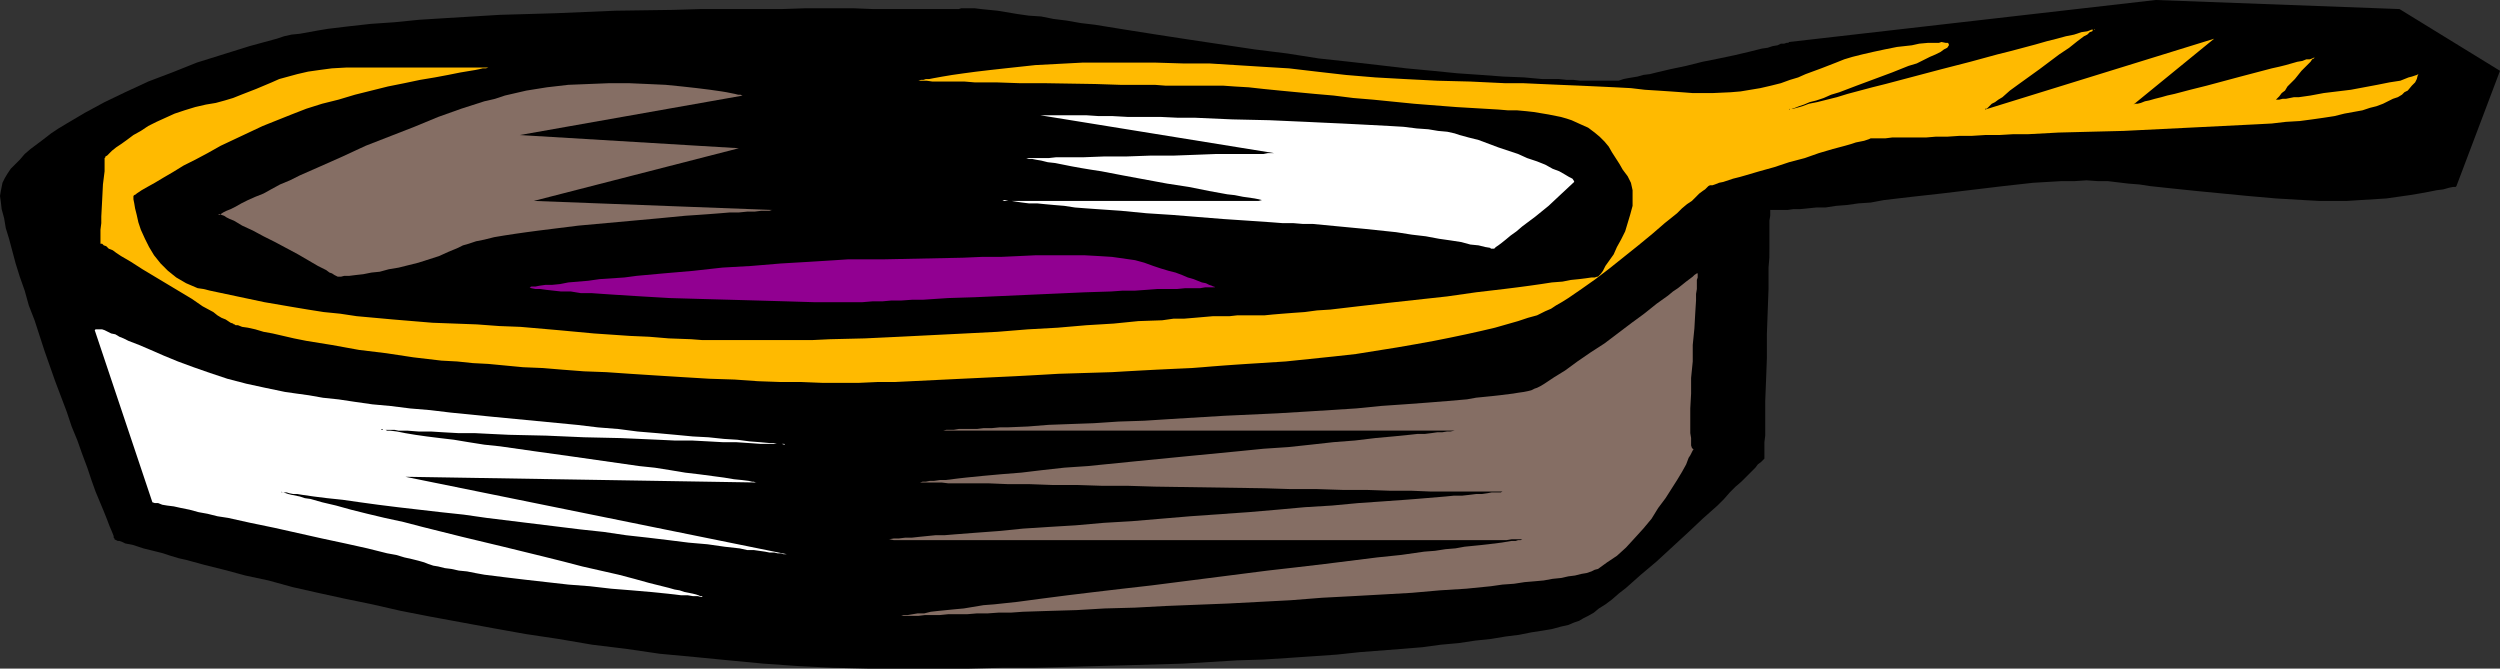 <?xml version="1.0" encoding="UTF-8" standalone="no"?>
<svg
   version="1.0"
   width="129.766mm"
   height="34.704mm"
   id="svg7"
   sodipodi:docname="Frying Pan 09.wmf"
   xmlns:inkscape="http://www.inkscape.org/namespaces/inkscape"
   xmlns:sodipodi="http://sodipodi.sourceforge.net/DTD/sodipodi-0.dtd"
   xmlns="http://www.w3.org/2000/svg"
   xmlns:svg="http://www.w3.org/2000/svg">
  <rect width="100%" height="100%" fill="#333333" stroke="none"/>
  <sodipodi:namedview
     id="namedview7"
     pagecolor="#ffffff"
     bordercolor="#000000"
     borderopacity="0.25"
     inkscape:showpageshadow="2"
     inkscape:pageopacity="0.0"
     inkscape:pagecheckerboard="0"
     inkscape:deskcolor="#d1d1d1"
     inkscape:document-units="mm" />
  <defs
     id="defs1">
    <pattern
       id="WMFhbasepattern"
       patternUnits="userSpaceOnUse"
       width="6"
       height="6"
       x="0"
       y="0" />
  </defs>
  <path
     style="fill:#000000;fill-opacity:1;fill-rule:evenodd;stroke:none"
     d="m 188.102,1.777 h -1.939 -0.808 -4.363 -1.293 -8.403 l -4.04,-0.162 h -9.05 l -4.848,0.162 h -5.171 -5.171 -5.494 l -5.494,0.162 -11.312,0.162 -11.474,0.485 -5.494,0.162 -5.656,0.162 -5.333,0.323 -5.333,0.323 -5.171,0.323 -4.848,0.485 -4.686,0.323 -4.363,0.485 -4.04,0.485 -1.939,0.323 -1.778,0.323 -1.778,0.323 -1.616,0.162 -1.454,0.323 -1.454,0.485 -5.333,1.454 -5.171,1.615 -5.171,1.615 -4.848,1.938 -4.686,1.777 -4.525,2.1 -4.04,1.938 -3.878,2.1 -3.555,2.1 -1.616,0.969 -1.454,0.969 -1.454,1.131 -1.293,0.969 -1.293,0.969 -1.131,0.969 -0.97,1.131 -0.97,0.969 -0.808,0.808 -0.646,0.969 L 0.97,34.891 0.485,35.86 0.323,36.668 0.162,37.476 0,38.445 l 0.162,1.131 0.162,1.454 0.485,1.777 0.323,1.938 0.646,2.1 0.646,2.423 0.646,2.423 0.808,2.585 0.97,2.746 0.808,2.908 1.131,2.908 1.939,5.977 2.101,5.977 2.262,5.977 0.97,2.908 1.131,2.746 0.97,2.746 0.97,2.585 0.808,2.423 0.808,2.261 0.808,1.938 0.808,1.938 0.646,1.615 0.485,1.292 0.485,1.131 0.323,0.808 v 0.323 l 0.162,0.162 v 0.162 0 0 l 0.323,0.162 0.323,0.162 h 0.323 l 0.485,0.162 0.646,0.323 0.808,0.162 0.808,0.162 0.97,0.323 0.97,0.323 1.293,0.323 1.293,0.323 1.293,0.323 1.454,0.485 1.616,0.485 1.454,0.323 1.778,0.485 1.778,0.485 3.878,0.969 4.202,1.131 4.525,0.969 4.686,1.292 5.01,1.131 5.171,1.131 5.494,1.131 5.656,1.292 5.818,1.131 6.141,1.131 6.141,1.131 6.302,1.131 6.464,0.969 6.626,1.131 6.626,0.808 6.626,0.969 6.949,0.646 6.626,0.646 6.787,0.646 6.949,0.485 6.787,0.323 6.787,0.162 h 6.626 6.626 6.464 l 6.464,-0.162 h 6.141 l 6.141,-0.162 5.979,-0.162 5.979,-0.162 5.656,-0.162 5.656,-0.162 5.333,-0.323 5.333,-0.323 5.171,-0.162 5.01,-0.323 4.686,-0.323 4.686,-0.323 4.525,-0.485 4.202,-0.323 4.202,-0.323 3.878,-0.323 3.555,-0.485 3.555,-0.323 3.232,-0.485 3.07,-0.323 2.909,-0.485 2.586,-0.323 2.424,-0.485 2.101,-0.323 1.939,-0.323 1.778,-0.485 1.454,-0.323 1.131,-0.485 0.97,-0.323 0.808,-0.485 0.97,-0.485 1.131,-0.646 0.97,-0.808 1.293,-0.808 1.293,-0.969 1.293,-1.131 1.454,-1.131 2.909,-2.585 3.07,-2.585 6.141,-5.654 2.909,-2.746 2.909,-2.585 1.293,-1.292 1.131,-1.292 1.131,-1.131 1.131,-0.969 0.97,-0.969 0.97,-0.969 0.808,-0.808 0.485,-0.646 0.646,-0.485 0.323,-0.323 0.323,-0.323 v 0 -1.131 -0.969 -1.131 l 0.162,-1.292 v -1.454 -1.615 -1.777 -1.938 l 0.162,-4.038 0.162,-4.361 v -4.684 l 0.162,-4.523 0.162,-4.361 v -4.2 l 0.162,-1.938 V 48.783 47.168 45.714 44.422 43.291 l 0.162,-0.969 v -1.131 h 0.162 0.162 1.131 0.808 1.131 l 1.131,-0.162 h 1.293 l 1.616,-0.162 1.616,-0.162 h 1.778 l 2.101,-0.323 2.101,-0.162 2.262,-0.323 2.424,-0.162 2.586,-0.485 2.747,-0.323 2.747,-0.323 5.818,-0.646 12.12,-1.454 5.818,-0.646 2.747,-0.162 2.747,-0.162 h 2.586 l 2.424,-0.162 2.262,0.162 h 1.939 l 4.04,0.485 2.101,0.162 2.101,0.323 4.525,0.485 4.686,0.485 5.01,0.485 5.01,0.485 5.494,0.485 5.494,0.323 2.909,0.162 h 2.747 2.747 l 2.586,-0.162 2.586,-0.162 2.586,-0.162 2.262,-0.323 2.262,-0.323 1.939,-0.323 1.778,-0.323 1.616,-0.323 1.293,-0.162 1.131,-0.323 0.808,-0.162 h 0.485 l 0.162,-0.162 v 0 L 490.455,13.892 470.74,1.777 422.907,0 350.995,8.238 350.833,8.4 H 350.51 l -0.485,0.162 h -0.646 l -0.646,0.323 -0.97,0.162 -0.97,0.323 -1.131,0.162 -1.293,0.323 -1.293,0.323 -2.747,0.646 -3.07,0.646 -3.232,0.646 -3.232,0.808 -3.07,0.646 -2.747,0.646 -1.293,0.323 -1.293,0.162 -1.131,0.323 -0.97,0.162 -0.97,0.162 -0.808,0.162 -0.485,0.162 -0.485,0.162 h -0.323 -0.162 -0.485 -0.485 -1.131 -0.808 -1.939 -0.97 -1.293 l -1.293,-0.162 h -1.293 l -1.616,-0.162 h -1.616 -1.616 l -1.778,-0.162 -1.778,-0.162 -4.04,-0.162 -4.363,-0.323 -4.686,-0.323 -4.848,-0.485 -5.171,-0.485 -5.494,-0.646 -5.656,-0.646 -5.979,-0.646 -6.141,-0.969 -6.464,-0.808 -6.464,-0.969 -6.464,-0.969 -6.302,-0.969 -6.141,-0.969 -5.979,-0.969 -2.747,-0.323 -2.747,-0.485 -2.586,-0.323 -2.424,-0.485 -2.424,-0.162 -2.262,-0.323 -1.939,-0.323 -1.939,-0.323 -1.616,-0.162 -1.616,-0.162 -1.293,-0.162 h -1.131 -1.454 z"
     id="path1" />
  <path
     style="fill:#ffba00;fill-opacity:1;fill-rule:evenodd;stroke:none"
     d="m 474.457,14.053 v 0.485 l -0.162,0.323 -0.162,0.646 -0.323,0.646 -0.646,0.646 -0.808,0.969 -0.646,0.323 -0.485,0.485 -0.808,0.485 -0.97,0.323 -0.97,0.485 -0.97,0.485 -1.293,0.485 -1.293,0.323 -1.454,0.485 -1.778,0.323 -1.778,0.323 -1.939,0.485 -2.101,0.323 -2.262,0.323 -2.424,0.323 -2.747,0.162 -2.747,0.323 -3.07,0.162 -6.464,0.323 -6.464,0.323 -13.09,0.646 -6.464,0.162 -6.302,0.162 -5.979,0.323 h -2.909 l -2.747,0.162 h -2.747 l -2.586,0.162 h -2.424 l -2.424,0.162 h -2.262 l -1.939,0.162 h -1.939 -1.778 -1.616 -1.293 l -1.293,0.162 h -0.97 -0.808 -1.131 v 0 l -0.323,0.162 -0.485,0.162 -0.485,0.162 -0.808,0.162 -0.808,0.162 -0.97,0.323 -1.131,0.323 -2.424,0.646 -2.747,0.808 -2.747,0.969 -3.07,0.808 -2.909,0.969 -2.909,0.808 -2.747,0.808 -1.131,0.323 -1.293,0.323 -0.97,0.323 -0.97,0.323 -0.808,0.162 -0.808,0.323 -0.485,0.162 h -0.485 l -0.323,0.162 v 0 l -0.162,0.162 -0.162,0.162 -0.323,0.323 -0.485,0.323 -0.646,0.485 -0.646,0.646 -0.808,0.808 -0.97,0.646 -0.97,0.808 -0.97,0.969 -2.424,1.938 -2.424,2.1 -2.747,2.261 -5.656,4.523 -2.747,2.1 -2.747,1.938 -2.586,1.777 -1.293,0.808 -1.131,0.646 -0.97,0.646 -1.131,0.485 -0.97,0.485 -0.646,0.323 -1.778,0.485 -1.939,0.646 -2.262,0.646 -2.262,0.646 -2.747,0.646 -2.909,0.646 -3.07,0.646 -3.232,0.646 -3.555,0.646 -3.717,0.646 -4.04,0.646 -4.04,0.646 -4.363,0.485 -4.686,0.485 -4.686,0.485 -5.01,0.323 -2.586,0.162 -2.424,0.162 -2.262,0.162 -2.101,0.162 -1.939,0.162 -2.101,0.162 -3.555,0.162 -3.394,0.162 -3.07,0.162 -2.909,0.162 -2.747,0.162 -10.504,0.323 -2.747,0.162 -2.909,0.162 -3.07,0.162 -3.394,0.162 -6.787,0.323 -6.626,0.323 -6.626,0.323 h -3.394 l -3.555,0.162 h -3.555 -3.717 l -4.04,-0.162 h -4.04 l -4.525,-0.162 -4.525,-0.323 -5.01,-0.162 -5.333,-0.323 -5.171,-0.323 -5.01,-0.323 -4.686,-0.323 -4.363,-0.162 -4.202,-0.323 -3.878,-0.323 -3.878,-0.162 -3.394,-0.323 -3.394,-0.323 -3.07,-0.162 -3.07,-0.323 -3.07,-0.162 -5.494,-0.646 -5.333,-0.808 -5.333,-0.646 -5.333,-0.969 -5.01,-0.808 -2.424,-0.485 -2.101,-0.485 -2.101,-0.485 -1.778,-0.323 -1.616,-0.485 -1.454,-0.323 -1.131,-0.162 -0.808,-0.323 h -0.485 l -0.162,-0.162 v 0 h -0.162 l -0.162,-0.162 -0.485,-0.162 -0.485,-0.323 -0.485,-0.323 -0.808,-0.323 -0.808,-0.485 -0.808,-0.646 -2.101,-1.131 -2.101,-1.454 -2.424,-1.454 -2.424,-1.454 -2.424,-1.454 -2.424,-1.454 -2.262,-1.454 -1.939,-1.131 -0.97,-0.646 -0.646,-0.485 -0.808,-0.323 -0.485,-0.485 -0.485,-0.162 -0.323,-0.323 h -0.323 V 47.652 46.199 45.068 l 0.162,-1.292 v -1.292 l 0.162,-3.069 0.162,-3.231 0.162,-1.292 0.162,-1.292 v -1.131 -0.808 -0.646 l 0.162,-0.162 v 0 -0.162 l 0.323,-0.162 0.485,-0.485 0.485,-0.485 0.808,-0.646 0.97,-0.646 1.131,-0.808 1.293,-0.969 1.454,-0.808 1.454,-0.969 1.616,-0.808 1.778,-0.808 1.778,-0.808 1.939,-0.646 2.101,-0.646 2.101,-0.485 1.939,-0.323 1.778,-0.485 1.616,-0.485 1.616,-0.646 2.909,-1.131 3.07,-1.292 1.454,-0.646 1.778,-0.485 1.778,-0.485 2.101,-0.485 2.262,-0.323 2.424,-0.323 2.909,-0.162 h 1.454 1.616 25.21 v 0 h -0.162 -0.323 l -0.485,0.162 h -0.646 l -0.646,0.162 -0.808,0.162 -0.97,0.162 -0.97,0.162 -0.97,0.162 -2.424,0.485 -2.586,0.485 -2.909,0.485 -3.07,0.646 -3.232,0.646 -6.464,1.615 -3.232,0.969 -3.232,0.808 -3.07,0.969 -2.909,1.131 -5.656,2.261 -5.494,2.585 -2.747,1.292 -2.586,1.454 -2.424,1.292 -2.262,1.131 -2.101,1.292 -1.939,1.131 -1.616,0.969 -1.454,0.808 -1.131,0.646 -0.485,0.323 -0.485,0.323 -0.162,0.162 -0.323,0.162 -0.162,0.162 v 0 0.162 0.485 l 0.162,0.808 0.162,0.969 0.323,1.292 0.323,1.454 0.485,1.454 0.808,1.777 0.808,1.615 0.97,1.615 1.293,1.615 1.454,1.454 1.616,1.292 1.939,1.131 1.131,0.485 1.131,0.485 1.131,0.162 1.293,0.323 5.333,1.131 5.333,1.131 5.656,0.969 2.909,0.485 3.07,0.485 3.232,0.323 3.232,0.485 3.555,0.323 3.555,0.323 3.878,0.323 3.878,0.323 4.363,0.162 4.363,0.162 4.363,0.323 4.202,0.162 3.717,0.323 3.717,0.323 6.949,0.646 7.11,0.485 3.717,0.162 3.878,0.323 4.363,0.162 2.101,0.162 h 2.424 2.424 10.827 2.909 3.232 l 3.394,-0.162 6.787,-0.162 6.787,-0.323 6.464,-0.323 6.464,-0.323 6.302,-0.323 5.979,-0.485 5.818,-0.323 5.656,-0.485 5.333,-0.323 4.848,-0.485 4.686,-0.162 2.262,-0.323 h 2.101 l 1.939,-0.162 3.717,-0.323 h 1.616 1.616 l 1.454,-0.162 h 1.293 1.293 1.293 1.454 l 1.616,-0.162 1.939,-0.162 2.101,-0.162 2.262,-0.162 2.424,-0.323 2.586,-0.162 2.747,-0.323 2.747,-0.323 5.656,-0.646 11.797,-1.292 5.656,-0.808 2.747,-0.323 2.747,-0.323 2.586,-0.323 2.424,-0.323 2.262,-0.323 2.101,-0.323 2.101,-0.162 1.616,-0.323 1.616,-0.162 1.293,-0.162 1.131,-0.162 h 0.646 l 0.485,-0.162 h 0.162 v 0 l 0.162,-0.162 0.323,-0.323 0.485,-0.646 0.485,-0.969 0.808,-1.131 0.808,-1.131 0.646,-1.454 0.808,-1.454 0.808,-1.615 0.485,-1.615 0.485,-1.615 0.485,-1.777 v -1.454 -1.615 l -0.323,-1.454 -0.323,-0.646 -0.323,-0.646 -0.97,-1.292 -0.646,-1.131 -1.454,-2.261 -0.646,-1.131 -0.808,-0.969 -0.97,-0.969 -0.97,-0.808 -1.293,-0.969 -1.454,-0.646 -1.778,-0.808 -0.97,-0.323 -1.131,-0.323 -2.424,-0.485 -2.909,-0.485 -1.454,-0.162 -1.778,-0.162 h -1.778 l -1.939,-0.162 -8.242,-0.485 -8.242,-0.646 -8.08,-0.808 -3.878,-0.323 -3.878,-0.485 -3.717,-0.323 -3.394,-0.323 -3.394,-0.323 -3.232,-0.323 -2.909,-0.323 -2.747,-0.162 -2.262,-0.162 h -2.101 -9.211 l -2.101,-0.162 h -2.101 -4.686 l -4.848,-0.162 -10.019,-0.162 h -4.848 l -4.686,-0.162 h -2.101 -2.101 l -1.939,-0.162 h -1.778 -1.778 -1.454 -1.293 l -1.131,-0.162 h -1.454 -0.323 -0.162 0.162 0.162 l 0.485,-0.162 h 0.485 l 0.485,-0.162 h 0.646 l 0.808,-0.162 1.778,-0.323 1.939,-0.323 2.262,-0.323 2.424,-0.323 2.747,-0.323 2.909,-0.323 5.979,-0.646 6.141,-0.323 3.07,-0.162 h 3.07 11.312 l 5.333,0.162 h 5.171 l 5.171,0.323 5.171,0.323 5.333,0.323 5.494,0.646 5.656,0.646 5.818,0.485 5.818,0.323 6.302,0.323 6.464,0.162 6.787,0.323 h 3.555 l 3.555,0.162 3.717,0.162 3.878,0.162 3.555,0.162 3.394,0.162 3.07,0.162 2.747,0.323 2.586,0.162 2.424,0.162 2.262,0.162 2.101,0.162 h 1.939 1.939 l 3.555,-0.162 1.939,-0.162 1.939,-0.323 1.939,-0.323 2.101,-0.485 1.939,-0.485 1.778,-0.646 1.616,-0.485 1.454,-0.646 3.07,-1.131 2.909,-1.131 1.616,-0.646 1.616,-0.485 1.939,-0.485 2.101,-0.485 2.262,-0.485 2.424,-0.485 2.909,-0.323 1.454,-0.323 1.778,-0.162 h 0.808 0.646 0.646 l 0.485,-0.162 0.808,0.162 h 0.485 l 0.162,0.323 v 0.162 l -0.323,0.485 -0.646,0.323 -0.646,0.485 -0.97,0.485 -1.131,0.485 -1.293,0.646 -1.293,0.646 -1.616,0.485 -3.232,1.292 -6.949,2.585 -3.394,1.292 -1.616,0.485 -1.454,0.646 -1.454,0.485 -1.293,0.323 -1.131,0.485 -0.97,0.323 -0.808,0.323 -0.646,0.162 h -0.323 l -0.162,0.162 h 0.162 v -0.162 h 0.646 l 0.646,-0.162 1.131,-0.323 1.293,-0.485 1.616,-0.323 1.939,-0.485 1.939,-0.485 2.101,-0.646 2.424,-0.646 2.424,-0.646 2.586,-0.646 5.494,-1.454 5.494,-1.454 5.656,-1.454 5.333,-1.454 2.586,-0.646 2.424,-0.646 2.424,-0.646 2.262,-0.646 1.939,-0.485 1.778,-0.485 1.616,-0.323 1.454,-0.485 1.131,-0.162 0.808,-0.323 h 0.485 l 0.162,-0.162 v 0 0.162 h -0.323 l -0.162,0.323 -0.485,0.162 -0.485,0.485 -0.646,0.323 -0.646,0.485 -0.646,0.485 -1.616,1.292 -1.939,1.292 -3.878,2.908 -4.04,2.908 -1.778,1.292 -1.454,1.292 -0.808,0.485 -0.646,0.485 -0.646,0.323 -0.485,0.485 -0.323,0.323 -0.162,0.162 h -0.323 v 0.162 L 434.38,7.592 418.544,20.515 v 0 l 0.323,-0.162 h 0.485 l 0.646,-0.162 0.808,-0.323 0.808,-0.162 1.131,-0.323 1.293,-0.323 1.131,-0.323 1.454,-0.323 3.07,-0.808 3.232,-0.808 6.626,-1.777 3.07,-0.808 3.07,-0.808 1.454,-0.323 1.293,-0.323 1.131,-0.323 1.131,-0.323 0.97,-0.162 0.808,-0.323 h 0.646 l 0.485,-0.162 0.323,-0.162 h 0.162 l -0.162,0.162 -0.323,0.162 -0.323,0.485 -0.485,0.485 -0.646,0.646 -0.646,0.646 -1.293,1.615 -1.454,1.454 -0.485,0.808 -0.646,0.485 -0.485,0.646 -0.323,0.323 -0.323,0.323 v 0 0 h 0.323 0.323 l 0.646,-0.162 h 0.646 l 0.808,-0.162 0.808,-0.162 h 0.97 l 2.262,-0.323 2.586,-0.485 5.333,-0.646 2.586,-0.485 2.586,-0.485 2.424,-0.485 2.101,-0.323 0.808,-0.323 0.808,-0.323 0.646,-0.162 0.485,-0.162 0.485,-0.162 0.323,-0.162 v -0.323 z"
     id="path2" />
  <path
     style="fill:#856e64;fill-opacity:1;fill-rule:evenodd;stroke:none"
     d="m 332.249,88.197 v 0 l -0.162,0.162 -0.162,0.323 -0.162,0.323 -0.162,0.323 -0.323,0.485 -0.485,1.292 -0.808,1.454 -0.97,1.615 -1.131,1.777 -1.131,1.777 -1.454,1.938 -1.293,2.1 -1.616,1.938 -1.616,1.777 -1.778,1.938 -1.778,1.615 -1.939,1.292 -1.778,1.292 -0.646,0.162 -0.646,0.323 -0.97,0.323 -0.97,0.162 -1.293,0.323 -1.293,0.162 -1.454,0.323 -1.616,0.162 -1.778,0.323 -1.778,0.162 -1.939,0.162 -2.101,0.323 -2.262,0.162 -2.262,0.323 -4.848,0.485 -5.171,0.323 -5.494,0.485 -5.656,0.323 -5.818,0.323 -6.141,0.323 -6.141,0.485 -12.282,0.646 -12.282,0.485 -5.979,0.323 -5.979,0.162 -5.494,0.323 -5.494,0.162 -5.01,0.162 -2.262,0.162 h -2.424 l -2.262,0.162 h -2.101 l -1.939,0.162 h -1.939 -1.778 l -1.616,0.162 h -1.616 -1.293 l -1.293,0.162 h -1.131 -0.808 -0.808 -0.646 -0.808 v 0 h 0.323 0.485 l 0.485,-0.162 h 0.808 l 0.97,-0.162 0.97,-0.162 h 1.293 l 1.293,-0.323 1.454,-0.162 1.616,-0.162 1.616,-0.162 1.778,-0.162 1.939,-0.323 1.939,-0.323 2.101,-0.162 4.525,-0.485 4.848,-0.646 5.01,-0.646 5.333,-0.646 5.494,-0.646 5.656,-0.646 22.786,-2.908 5.656,-0.646 5.494,-0.646 5.171,-0.646 5.171,-0.646 4.686,-0.485 4.525,-0.646 2.101,-0.162 2.101,-0.323 1.939,-0.162 1.778,-0.323 1.616,-0.162 1.616,-0.162 1.454,-0.162 1.293,-0.162 1.293,-0.162 0.97,-0.162 0.97,-0.162 h 0.808 l 0.485,-0.162 h 0.485 l 0.323,-0.162 v 0 h -2.101 l -0.97,0.162 H 247.248 235.451 223.654 175.336 l -0.808,-0.162 h -2.262 0.323 0.485 0.485 0.808 l 0.97,-0.162 h 0.97 l 1.293,-0.162 h 1.293 l 1.454,-0.162 1.616,-0.162 1.616,-0.162 h 1.778 l 1.939,-0.162 2.101,-0.162 2.101,-0.162 4.363,-0.323 4.848,-0.485 5.01,-0.323 5.333,-0.323 5.494,-0.485 5.494,-0.323 11.474,-0.969 11.474,-0.808 5.656,-0.485 5.333,-0.485 5.333,-0.323 5.171,-0.485 4.686,-0.323 4.525,-0.323 2.101,-0.162 1.939,-0.162 1.939,-0.162 1.939,-0.162 1.616,-0.162 h 1.616 l 1.454,-0.162 1.293,-0.162 h 1.131 l 1.131,-0.162 0.808,-0.162 h 0.808 0.646 0.323 l 0.323,-0.162 v 0 h -4.848 -1.293 -2.747 -1.616 -3.555 l -3.878,-0.162 h -4.202 L 268.094,96.112 h -4.686 l -5.01,-0.162 h -5.171 l -5.171,-0.162 -21.493,-0.323 -5.333,-0.162 h -5.01 l -5.01,-0.162 h -4.848 l -4.363,-0.162 h -4.202 l -3.878,-0.162 h -1.939 -1.616 -1.616 -1.454 -1.293 l -1.293,-0.162 h -2.909 -0.646 -1.293 0.323 0.323 l 0.485,-0.162 h 0.646 l 0.808,-0.162 h 0.808 l 1.131,-0.162 h 1.131 l 1.293,-0.162 1.293,-0.162 1.454,-0.162 1.616,-0.162 1.616,-0.162 3.555,-0.323 4.04,-0.323 4.04,-0.485 4.363,-0.485 4.686,-0.323 4.848,-0.485 4.848,-0.485 9.858,-0.969 10.019,-0.969 4.848,-0.485 4.848,-0.323 4.525,-0.485 4.363,-0.485 4.202,-0.323 4.04,-0.485 3.555,-0.323 1.616,-0.162 1.616,-0.162 1.454,-0.162 h 1.454 l 1.293,-0.162 1.131,-0.162 h 0.97 l 0.97,-0.162 h 0.646 l 0.808,-0.162 h 0.485 0.323 0.323 -102.131 0.646 l 0.646,-0.162 h 0.646 0.808 l 0.97,-0.162 h 0.97 1.131 1.454 l 1.293,-0.162 h 1.616 l 1.616,-0.162 h 1.616 l 3.878,-0.162 4.04,-0.323 4.363,-0.162 4.525,-0.162 4.848,-0.323 5.01,-0.162 5.01,-0.323 10.666,-0.646 10.504,-0.485 5.333,-0.323 5.171,-0.323 5.01,-0.323 4.848,-0.485 4.686,-0.323 4.363,-0.323 4.04,-0.323 3.717,-0.323 1.778,-0.323 1.616,-0.162 1.616,-0.162 1.454,-0.162 1.293,-0.162 1.293,-0.162 0.97,-0.162 1.131,-0.162 0.808,-0.162 0.646,-0.162 0.646,-0.323 0.485,-0.162 0.646,-0.323 0.808,-0.485 0.97,-0.646 0.97,-0.646 2.101,-1.292 2.424,-1.777 2.586,-1.777 2.747,-1.777 5.333,-4.038 2.424,-1.777 2.424,-1.938 2.262,-1.615 0.97,-0.808 0.97,-0.646 0.808,-0.646 0.808,-0.646 0.646,-0.485 0.646,-0.485 0.323,-0.323 0.485,-0.323 h 0.162 v -0.162 0.485 0.485 l -0.162,0.485 v 0.808 0.969 l -0.162,0.969 v 1.292 l -0.162,2.585 -0.162,2.908 -0.323,3.231 v 3.231 l -0.323,3.231 v 3.069 l -0.162,2.908 v 1.454 1.292 1.131 0.969 l 0.162,0.969 v 0.808 0.646 l 0.162,0.485 0.162,0.162 z"
     id="path3" />
  <path
     style="fill:#ffffff;fill-opacity:1;fill-rule:evenodd;stroke:none"
     d="m 18.584,64.775 11.312,33.761 v 0 l 0.485,0.162 h 0.646 l 0.808,0.323 0.97,0.162 1.293,0.162 1.454,0.323 1.616,0.323 1.778,0.485 1.778,0.323 1.939,0.485 2.101,0.323 4.363,0.969 4.686,0.969 9.373,2.1 4.525,0.969 4.363,0.969 1.939,0.485 1.939,0.485 1.778,0.323 1.616,0.485 1.454,0.323 1.293,0.323 1.131,0.323 0.808,0.323 0.97,0.323 0.97,0.162 1.293,0.323 1.293,0.162 1.454,0.323 1.616,0.162 1.616,0.323 1.778,0.323 3.878,0.485 4.04,0.485 8.565,0.969 4.202,0.323 4.202,0.485 4.04,0.323 3.717,0.323 1.616,0.162 1.616,0.162 1.454,0.162 1.293,0.162 h 1.293 l 0.97,0.162 h 0.97 l 0.646,0.162 h 0.323 v 0 0 l -0.162,-0.162 h -0.323 l -0.323,-0.162 -0.485,-0.162 -0.646,-0.162 -0.808,-0.162 -0.808,-0.162 -0.97,-0.323 -0.97,-0.162 -1.131,-0.323 -1.293,-0.323 -2.586,-0.646 -2.909,-0.808 -3.07,-0.808 -3.555,-0.808 -3.555,-0.808 -3.717,-0.969 -3.878,-0.969 -7.918,-1.938 -8.08,-1.938 -3.878,-0.969 -3.878,-0.969 -3.717,-0.969 -3.717,-0.808 -3.394,-0.808 -3.232,-0.808 -2.909,-0.808 -2.747,-0.646 -1.131,-0.323 -1.131,-0.323 -1.131,-0.162 -0.97,-0.323 -0.808,-0.162 -0.808,-0.162 -0.646,-0.162 -0.485,-0.162 -0.485,-0.162 h -0.323 l -0.162,-0.162 v 0 0 l 0.323,0.162 h 0.323 0.485 l 0.485,0.162 0.808,0.162 h 0.808 l 0.97,0.162 1.131,0.162 1.131,0.162 1.293,0.162 1.293,0.162 3.07,0.323 3.394,0.485 3.555,0.485 3.878,0.485 4.202,0.485 4.202,0.485 4.525,0.485 4.525,0.646 9.211,1.131 9.211,1.131 4.525,0.485 4.363,0.646 4.363,0.485 4.04,0.485 3.878,0.485 3.717,0.323 3.394,0.485 2.909,0.323 1.454,0.323 h 1.293 l 1.131,0.162 1.131,0.162 0.808,0.162 h 0.97 l 0.646,0.162 h 0.646 l 0.485,0.162 h 0.323 0.162 0.162 l -74.821,-15.184 69.326,1.131 h -0.162 -0.323 l -0.485,-0.162 h -0.323 l -0.646,-0.162 -1.293,-0.162 -1.616,-0.162 -1.939,-0.323 -2.424,-0.323 -2.424,-0.323 -2.747,-0.323 -2.909,-0.485 -3.07,-0.485 -3.07,-0.323 -6.787,-0.969 -6.787,-0.969 -6.949,-0.969 -6.787,-0.969 -3.07,-0.323 -3.07,-0.485 -2.909,-0.485 -2.747,-0.323 -2.586,-0.323 -2.262,-0.323 -1.939,-0.323 -1.616,-0.323 -1.293,-0.162 h -0.646 l -0.323,-0.162 h -0.485 -0.323 v -0.162 h -0.162 0.323 l 0.162,0.162 h 0.97 0.485 0.808 l 0.808,0.162 h 1.778 l 2.101,0.162 h 2.424 l 2.586,0.162 2.909,0.162 h 3.232 l 3.232,0.162 3.394,0.162 7.272,0.162 7.434,0.323 7.272,0.162 7.272,0.323 3.394,0.162 h 3.394 l 3.07,0.162 2.909,0.162 h 2.586 l 2.424,0.162 2.262,0.162 h 1.778 0.808 0.646 0.97 l 0.485,0.162 h 0.485 -0.323 l -0.162,-0.162 h -0.323 -0.646 -0.485 l -0.646,-0.162 h -0.808 l -1.778,-0.162 -2.101,-0.162 -2.424,-0.323 -2.586,-0.162 -3.07,-0.323 -3.07,-0.162 -3.394,-0.323 -3.555,-0.323 -3.878,-0.323 -3.717,-0.485 -4.04,-0.323 -4.04,-0.485 -16.806,-1.615 -8.08,-0.808 -4.04,-0.485 -3.878,-0.323 -3.878,-0.485 -3.555,-0.323 -3.394,-0.485 -3.232,-0.485 -3.07,-0.323 -2.747,-0.485 L 58.176,77.213 55.914,76.89 52.035,76.082 48.318,75.275 44.602,74.305 41.208,73.175 37.976,72.044 34.906,70.913 32.158,69.782 29.573,68.652 27.31,67.683 25.21,66.875 24.24,66.39 23.432,66.067 22.624,65.583 21.816,65.421 21.17,65.098 20.523,64.775 20.038,64.613 h -0.485 -0.646 -0.162 z"
     id="path4" />
  <path
     style="fill:#856e64;fill-opacity:1;fill-rule:evenodd;stroke:none"
     d="m 42.986,42.16 v 0 l 0.323,-0.162 0.485,-0.323 0.646,-0.323 0.808,-0.323 0.97,-0.485 1.131,-0.646 1.293,-0.646 1.454,-0.646 1.616,-0.646 1.454,-0.808 1.778,-0.969 1.939,-0.808 1.939,-0.969 4.04,-1.777 4.363,-1.938 4.525,-2.1 9.534,-3.715 4.686,-1.938 4.525,-1.615 4.525,-1.454 2.101,-0.485 1.939,-0.646 4.202,-0.969 4.04,-0.646 4.202,-0.485 4.04,-0.162 4.04,-0.162 h 3.717 l 3.717,0.162 3.555,0.162 3.232,0.323 2.909,0.323 2.586,0.323 1.131,0.162 1.131,0.162 0.97,0.162 0.808,0.162 0.808,0.162 0.646,0.162 h 0.485 l 0.323,0.162 h 0.162 v 0 l -43.794,7.754 42.986,2.585 -40.238,10.338 46.864,1.777 h -0.162 l -0.485,0.162 h -0.646 -0.97 l -1.293,0.162 h -1.454 l -1.616,0.162 h -1.778 l -1.939,0.162 -2.101,0.162 -2.262,0.162 -2.424,0.162 -5.01,0.485 -5.333,0.485 -10.666,0.969 -5.171,0.646 -2.586,0.323 -2.424,0.323 -2.262,0.323 -2.101,0.323 -1.939,0.323 -1.939,0.485 -1.616,0.323 -1.454,0.485 -1.131,0.323 -0.97,0.485 -1.939,0.808 -1.778,0.808 -4.04,1.292 -3.878,0.969 -1.939,0.323 -1.778,0.485 -1.616,0.162 -1.616,0.323 -1.454,0.162 -1.293,0.162 h -0.97 l -0.646,0.162 h -0.485 -0.162 v 0 l -0.323,-0.162 -0.323,-0.162 -0.485,-0.323 -0.485,-0.162 -0.646,-0.485 -1.616,-0.808 -1.939,-1.131 -1.939,-1.131 -4.525,-2.423 -2.262,-1.131 -2.101,-1.131 -2.101,-0.969 -1.616,-0.969 -0.808,-0.323 -0.646,-0.323 -0.485,-0.323 -0.485,-0.162 -0.323,-0.162 h -0.162 -0.162 z"
     id="path5" />
  <path
     style="fill:#ffffff;fill-opacity:1;fill-rule:evenodd;stroke:none"
     d="m 308.817,35.699 -2.424,2.261 -2.586,2.423 -2.586,2.1 -2.586,1.938 -1.131,0.969 -1.131,0.808 -0.97,0.808 -0.808,0.646 -0.646,0.485 -0.485,0.323 -0.323,0.323 h -0.162 v 0 h -0.162 -0.323 l -0.162,-0.162 -0.97,-0.162 -1.293,-0.323 -1.616,-0.162 -1.778,-0.485 -2.101,-0.323 -2.262,-0.323 -2.586,-0.485 -2.747,-0.323 -3.07,-0.485 -3.07,-0.323 -3.07,-0.323 -3.394,-0.323 -6.787,-0.646 h -1.939 l -1.939,-0.162 h -2.101 l -2.101,-0.162 -4.686,-0.323 -4.848,-0.323 -10.019,-0.808 -5.01,-0.323 -5.01,-0.485 -4.686,-0.323 -2.262,-0.162 -2.101,-0.162 -2.101,-0.323 -1.939,-0.162 -1.778,-0.162 -1.616,-0.162 h -1.616 l -1.293,-0.162 -1.131,-0.162 -0.97,-0.162 h -0.808 -0.646 l -0.323,-0.162 h -0.162 0.646 l 0.646,0.162 h 19.715 4.848 4.686 19.877 l 0.646,-0.162 h 0.485 v 0 h -0.485 l -0.646,-0.162 -0.808,-0.162 -1.131,-0.162 -1.131,-0.162 -1.616,-0.323 -1.454,-0.162 -1.778,-0.323 -1.778,-0.323 -4.04,-0.808 -4.202,-0.646 -4.363,-0.808 -4.363,-0.808 -4.202,-0.808 -2.101,-0.323 -1.939,-0.323 -1.778,-0.323 -1.616,-0.323 -1.616,-0.323 -1.454,-0.162 -1.293,-0.323 -0.97,-0.162 -0.808,-0.162 h -0.646 l -0.485,-0.162 v 0 h 1.131 0.808 2.424 l 1.454,-0.162 h 1.616 1.778 1.939 l 4.202,-0.162 h 4.363 l 4.525,-0.162 h 4.525 l 4.363,-0.162 4.202,-0.162 h 1.939 1.778 1.616 1.454 2.424 l 0.808,-0.162 h 1.293 l -45.894,-7.431 h 1.778 1.293 1.778 1.939 2.262 l 2.424,0.162 h 2.747 l 2.909,0.162 h 3.232 3.232 l 3.394,0.162 h 3.394 l 7.272,0.323 7.272,0.162 7.272,0.323 3.394,0.162 3.555,0.162 3.232,0.162 3.07,0.162 3.07,0.162 2.747,0.162 2.586,0.323 2.262,0.162 1.939,0.323 1.778,0.162 1.454,0.323 0.97,0.323 1.778,0.485 1.939,0.485 3.878,1.454 3.878,1.292 1.778,0.808 1.939,0.646 1.616,0.646 1.454,0.808 1.293,0.485 1.131,0.646 0.808,0.485 0.646,0.323 0.323,0.485 v 0 z"
     id="path6" />
  <path
     style="fill:#910091;fill-opacity:1;fill-rule:evenodd;stroke:none"
     d="m 103.747,56.375 h 0.162 l 0.323,-0.162 h 0.808 l 0.808,-0.162 1.131,-0.162 h 1.293 l 1.616,-0.162 1.616,-0.323 1.939,-0.162 1.939,-0.162 2.262,-0.323 2.424,-0.162 2.424,-0.162 2.424,-0.323 5.333,-0.485 5.656,-0.485 5.818,-0.646 5.656,-0.323 5.818,-0.485 5.494,-0.323 2.586,-0.162 2.586,-0.162 2.424,-0.162 h 2.424 2.262 2.101 l 7.918,-0.162 7.918,-0.162 3.717,-0.162 h 3.717 l 3.555,-0.162 3.394,-0.162 h 3.394 3.07 2.909 l 2.909,0.162 2.586,0.162 2.262,0.323 2.262,0.323 1.778,0.485 1.778,0.646 1.454,0.485 1.616,0.485 1.293,0.323 1.293,0.485 1.131,0.485 1.131,0.323 0.808,0.323 0.808,0.323 0.808,0.162 0.646,0.323 0.485,0.162 0.323,0.162 h 0.162 l 0.162,0.162 h 0.162 -0.646 -0.485 -0.97 l -0.97,0.162 h -1.293 -1.616 l -1.616,0.162 h -1.939 -1.939 l -2.101,0.162 -2.262,0.162 h -2.424 l -2.262,0.162 -5.171,0.162 -21.654,0.969 -5.171,0.162 -2.424,0.162 -2.424,0.162 h -2.101 l -2.262,0.162 h -1.939 l -1.778,0.162 h -1.939 l -1.939,0.162 h -2.262 -7.272 l -5.333,-0.162 -5.656,-0.162 -5.818,-0.162 -5.818,-0.162 -5.656,-0.162 -5.494,-0.323 -2.586,-0.162 -2.586,-0.162 -2.424,-0.162 -2.262,-0.162 h -2.101 l -1.939,-0.323 h -1.939 l -1.454,-0.162 -1.454,-0.162 -1.131,-0.162 h -0.97 l -0.808,-0.162 -0.323,-0.162 z"
     id="path7" />
</svg>
